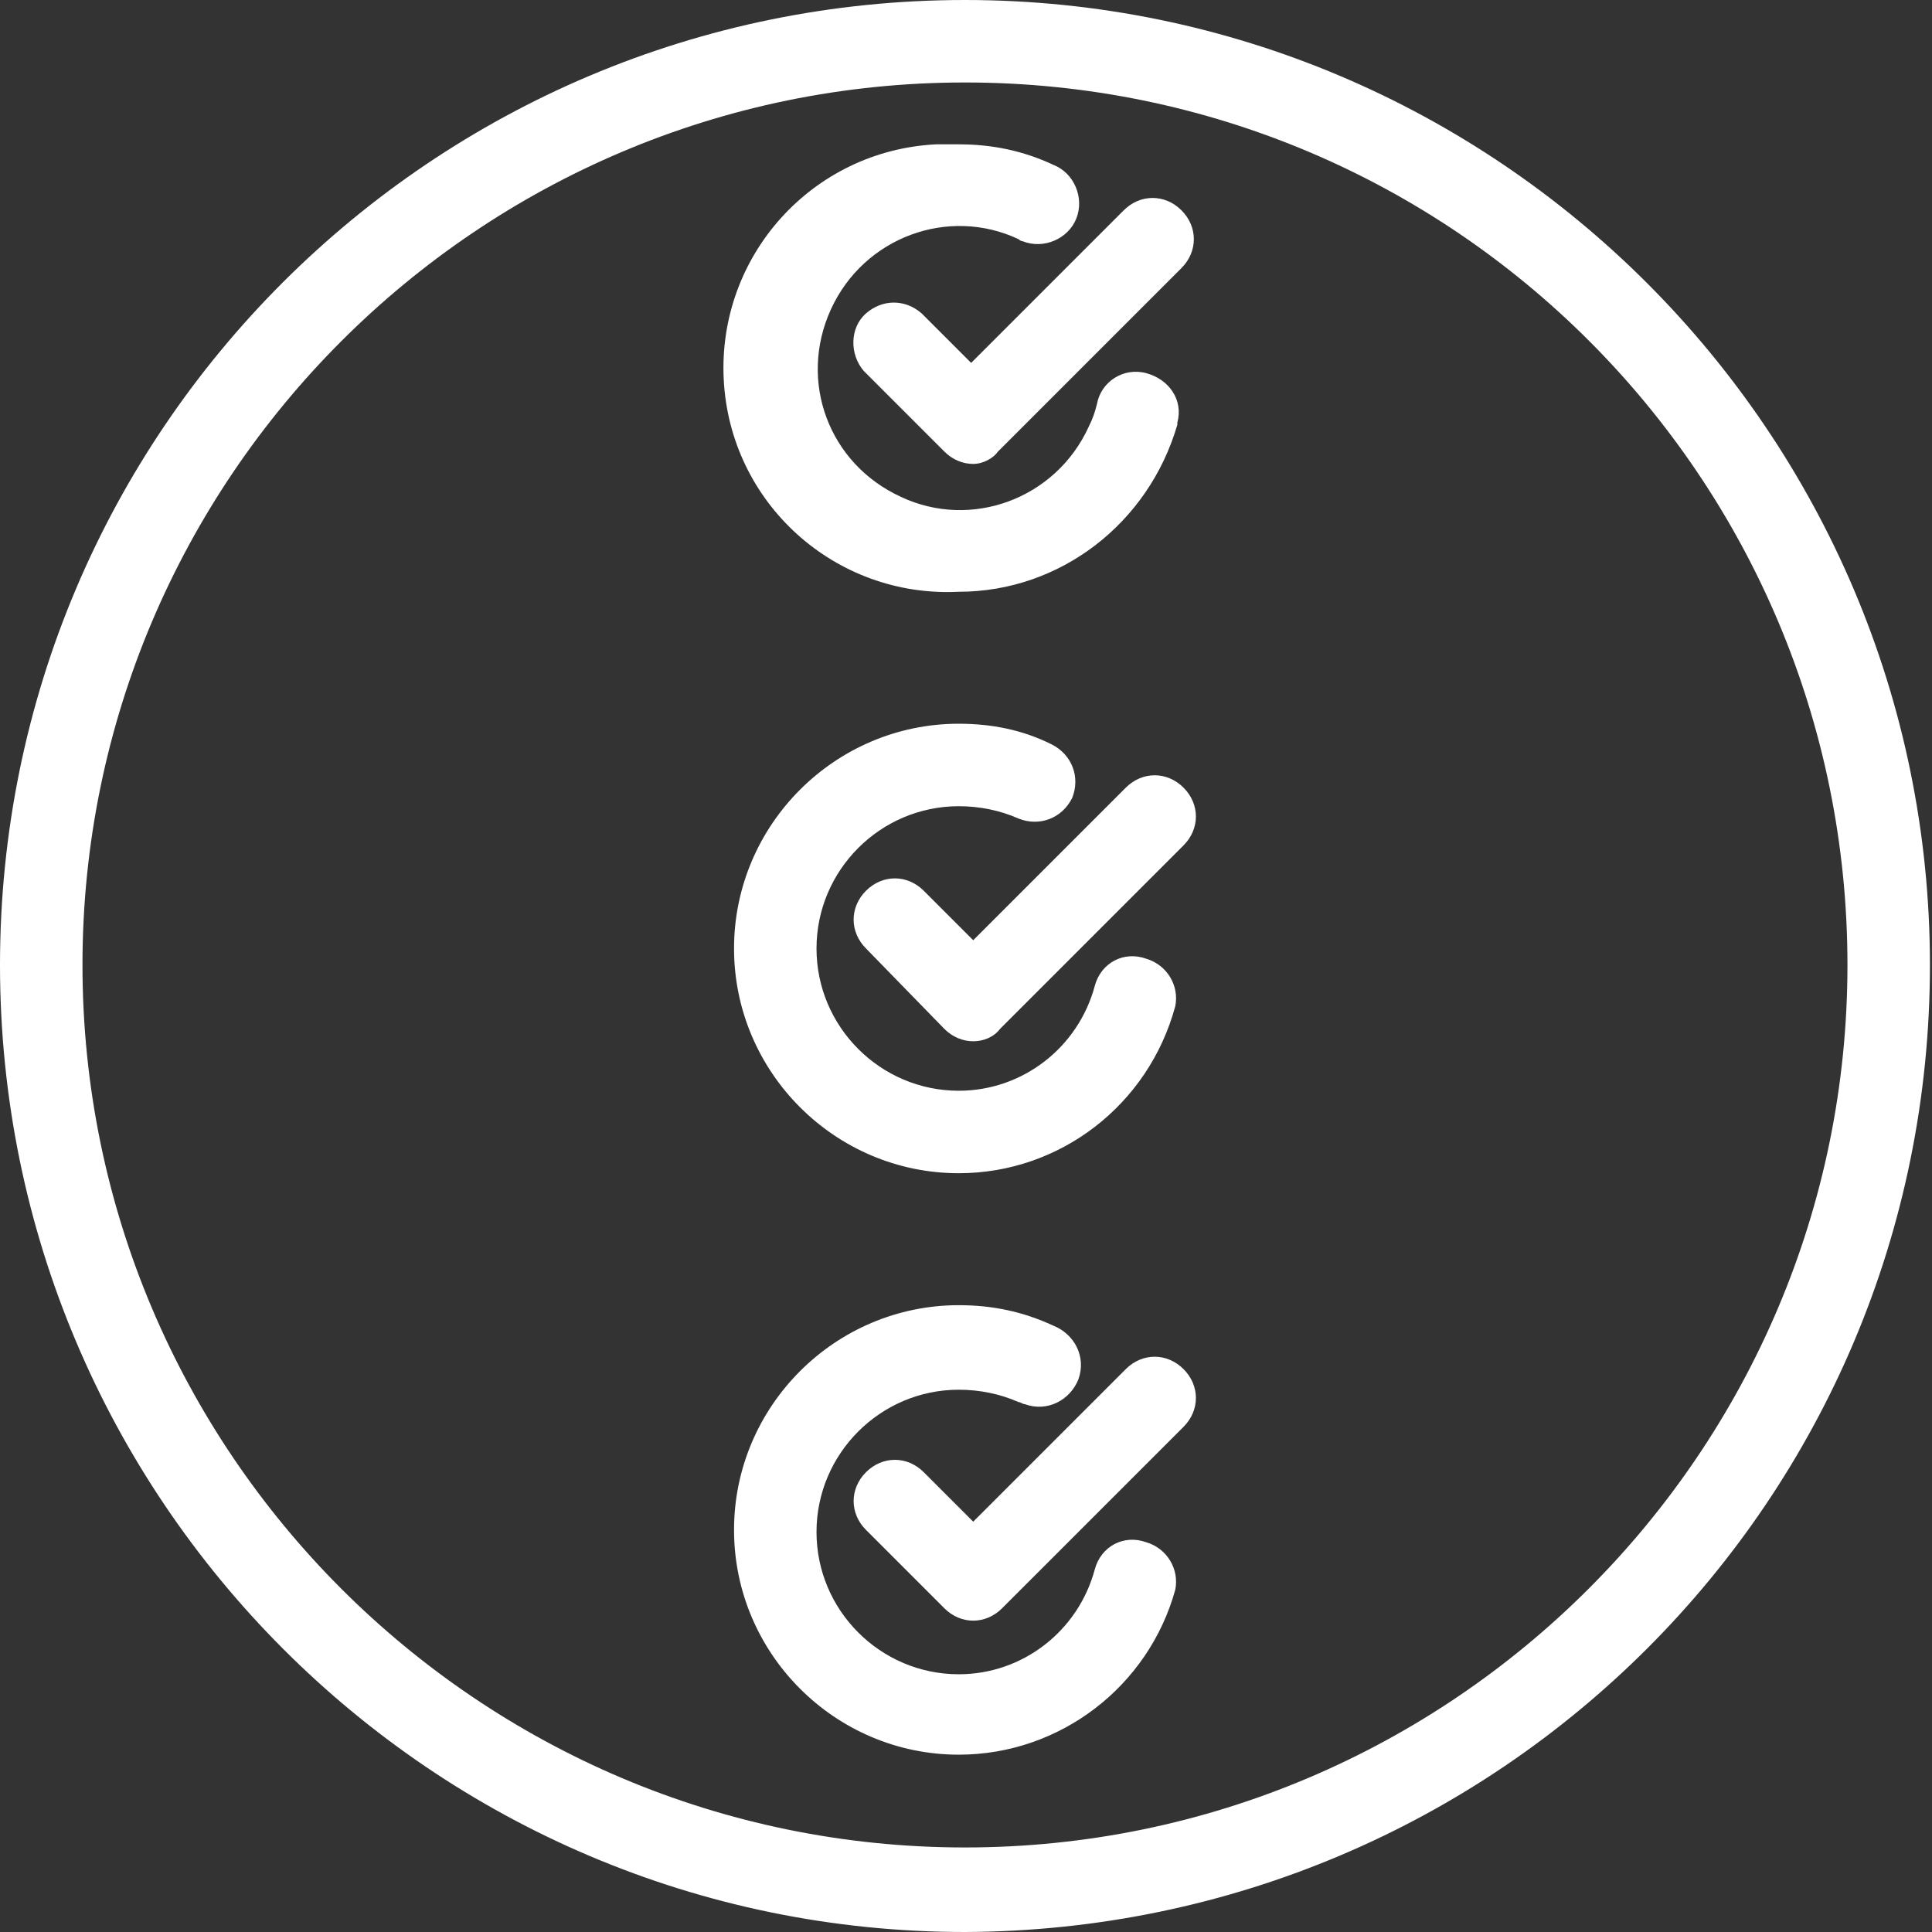 <?xml version="1.0" encoding="UTF-8"?>
<svg xmlns="http://www.w3.org/2000/svg" xmlns:xlink="http://www.w3.org/1999/xlink" version="1.1" id="Layer_1" x="0px" y="0px" viewBox="0 0 93.7 93.7" style="enable-background:new 0 0 93.7 93.7;" xml:space="preserve">
<rect x="0" y="0" width="93.7" height="93.7" fill="#333333" stroke="none"/>
<style type="text/css">
	.st0{fill:#FFFFFF;}
</style>
<g id="Layer_2_1_">
	<g id="Layer_1-2">
		<path class="st0" d="M46.8,93.7C21,93.7,0,72.7,0,46.8S21,0,46.8,0s46.8,21,46.8,46.8l0,0C93.6,72.7,72.7,93.6,46.8,93.7z M46.8,4    C23.2,4,4,23.2,4,46.8s19.2,42.8,42.8,42.8s42.8-19.2,42.8-42.8l0,0C89.6,23.2,70.5,4,46.8,4z"></path>
		<path class="st0" d="M47.2,22.5c-0.5,0-1-0.2-1.4-0.6L41.9,18c-0.7-0.8-0.7-2.1,0.1-2.8c0.8-0.7,1.9-0.7,2.7,0l2.4,2.4l7.4-7.4    c0.8-0.8,2-0.8,2.8,0c0.8,0.8,0.8,2,0,2.8l-8.9,8.9C48.2,22.2,47.7,22.5,47.2,22.5z"></path>
		<path class="st0" d="M46.5,28.7c-6,0.3-11.1-4.3-11.4-10.3c-0.3-6,4.3-11.1,10.3-11.4c0.4,0,0.8,0,1.1,0c1.6,0,3.1,0.3,4.6,1    c1,0.4,1.5,1.6,1.1,2.6c-0.4,1-1.6,1.5-2.6,1.1c-0.1,0-0.2-0.1-0.2-0.1c-3.4-1.6-7.5-0.1-9.1,3.4s-0.1,7.5,3.4,9.1    c3.4,1.6,7.5,0.1,9.1-3.4c0.2-0.4,0.3-0.7,0.4-1.1c0.2-1.1,1.3-1.8,2.4-1.5s1.8,1.3,1.5,2.4c0,0,0,0.1,0,0.1    C55.7,25.4,51.4,28.7,46.5,28.7z"></path>
		<path class="st0" d="M47.2,50.5L47.2,50.5c-0.5,0-1-0.2-1.4-0.6l-3.8-3.9c-0.8-0.8-0.8-2,0-2.8s2-0.8,2.8,0l2.4,2.4l7.4-7.4    c0.8-0.8,2-0.8,2.8,0s0.8,2,0,2.8l-8.9,8.9C48.2,50.3,47.7,50.5,47.2,50.5z"></path>
		<path class="st0" d="M46.5,56.9c-6,0-10.9-4.9-10.9-10.9s4.9-10.9,10.9-10.9c1.6,0,3.1,0.3,4.5,1c1,0.5,1.4,1.6,1,2.6    c-0.5,1-1.6,1.4-2.6,1c0,0,0,0,0,0c-0.9-0.4-1.9-0.6-2.9-0.6c-3.8,0-6.9,3.1-6.9,6.9c0,3.8,3.1,6.9,6.9,6.9c3.1,0,5.8-2.1,6.6-5.1    c0.3-1.1,1.4-1.7,2.5-1.3c1,0.3,1.6,1.3,1.4,2.3C55.7,53.6,51.4,56.9,46.5,56.9z"></path>
		<path class="st0" d="M47.2,78.6c-0.5,0-1-0.2-1.4-0.6l-3.8-3.8c-0.8-0.8-0.8-2,0-2.8c0.8-0.8,2-0.8,2.8,0l2.4,2.4l7.4-7.4    c0.8-0.8,2-0.8,2.8,0s0.8,2,0,2.8L48.6,78C48.2,78.4,47.7,78.6,47.2,78.6z"></path>
		<path class="st0" d="M46.5,85.1c-6,0-10.9-4.9-10.9-10.9c0-6,4.9-10.9,10.9-10.9c1.6,0,3.1,0.3,4.6,1c1,0.4,1.6,1.5,1.2,2.6    c-0.4,1-1.5,1.6-2.6,1.2c-0.1,0-0.2-0.1-0.3-0.1c-0.9-0.4-1.9-0.6-2.9-0.6c-3.8,0-6.9,3.1-6.9,6.9c0,3.8,3.1,6.9,6.9,6.9    c3.1,0,5.8-2.1,6.6-5.1c0.3-1.1,1.4-1.7,2.5-1.3c1,0.3,1.6,1.3,1.4,2.3C55.7,81.8,51.4,85.1,46.5,85.1z"></path>
	</g>
</g>
</svg>
